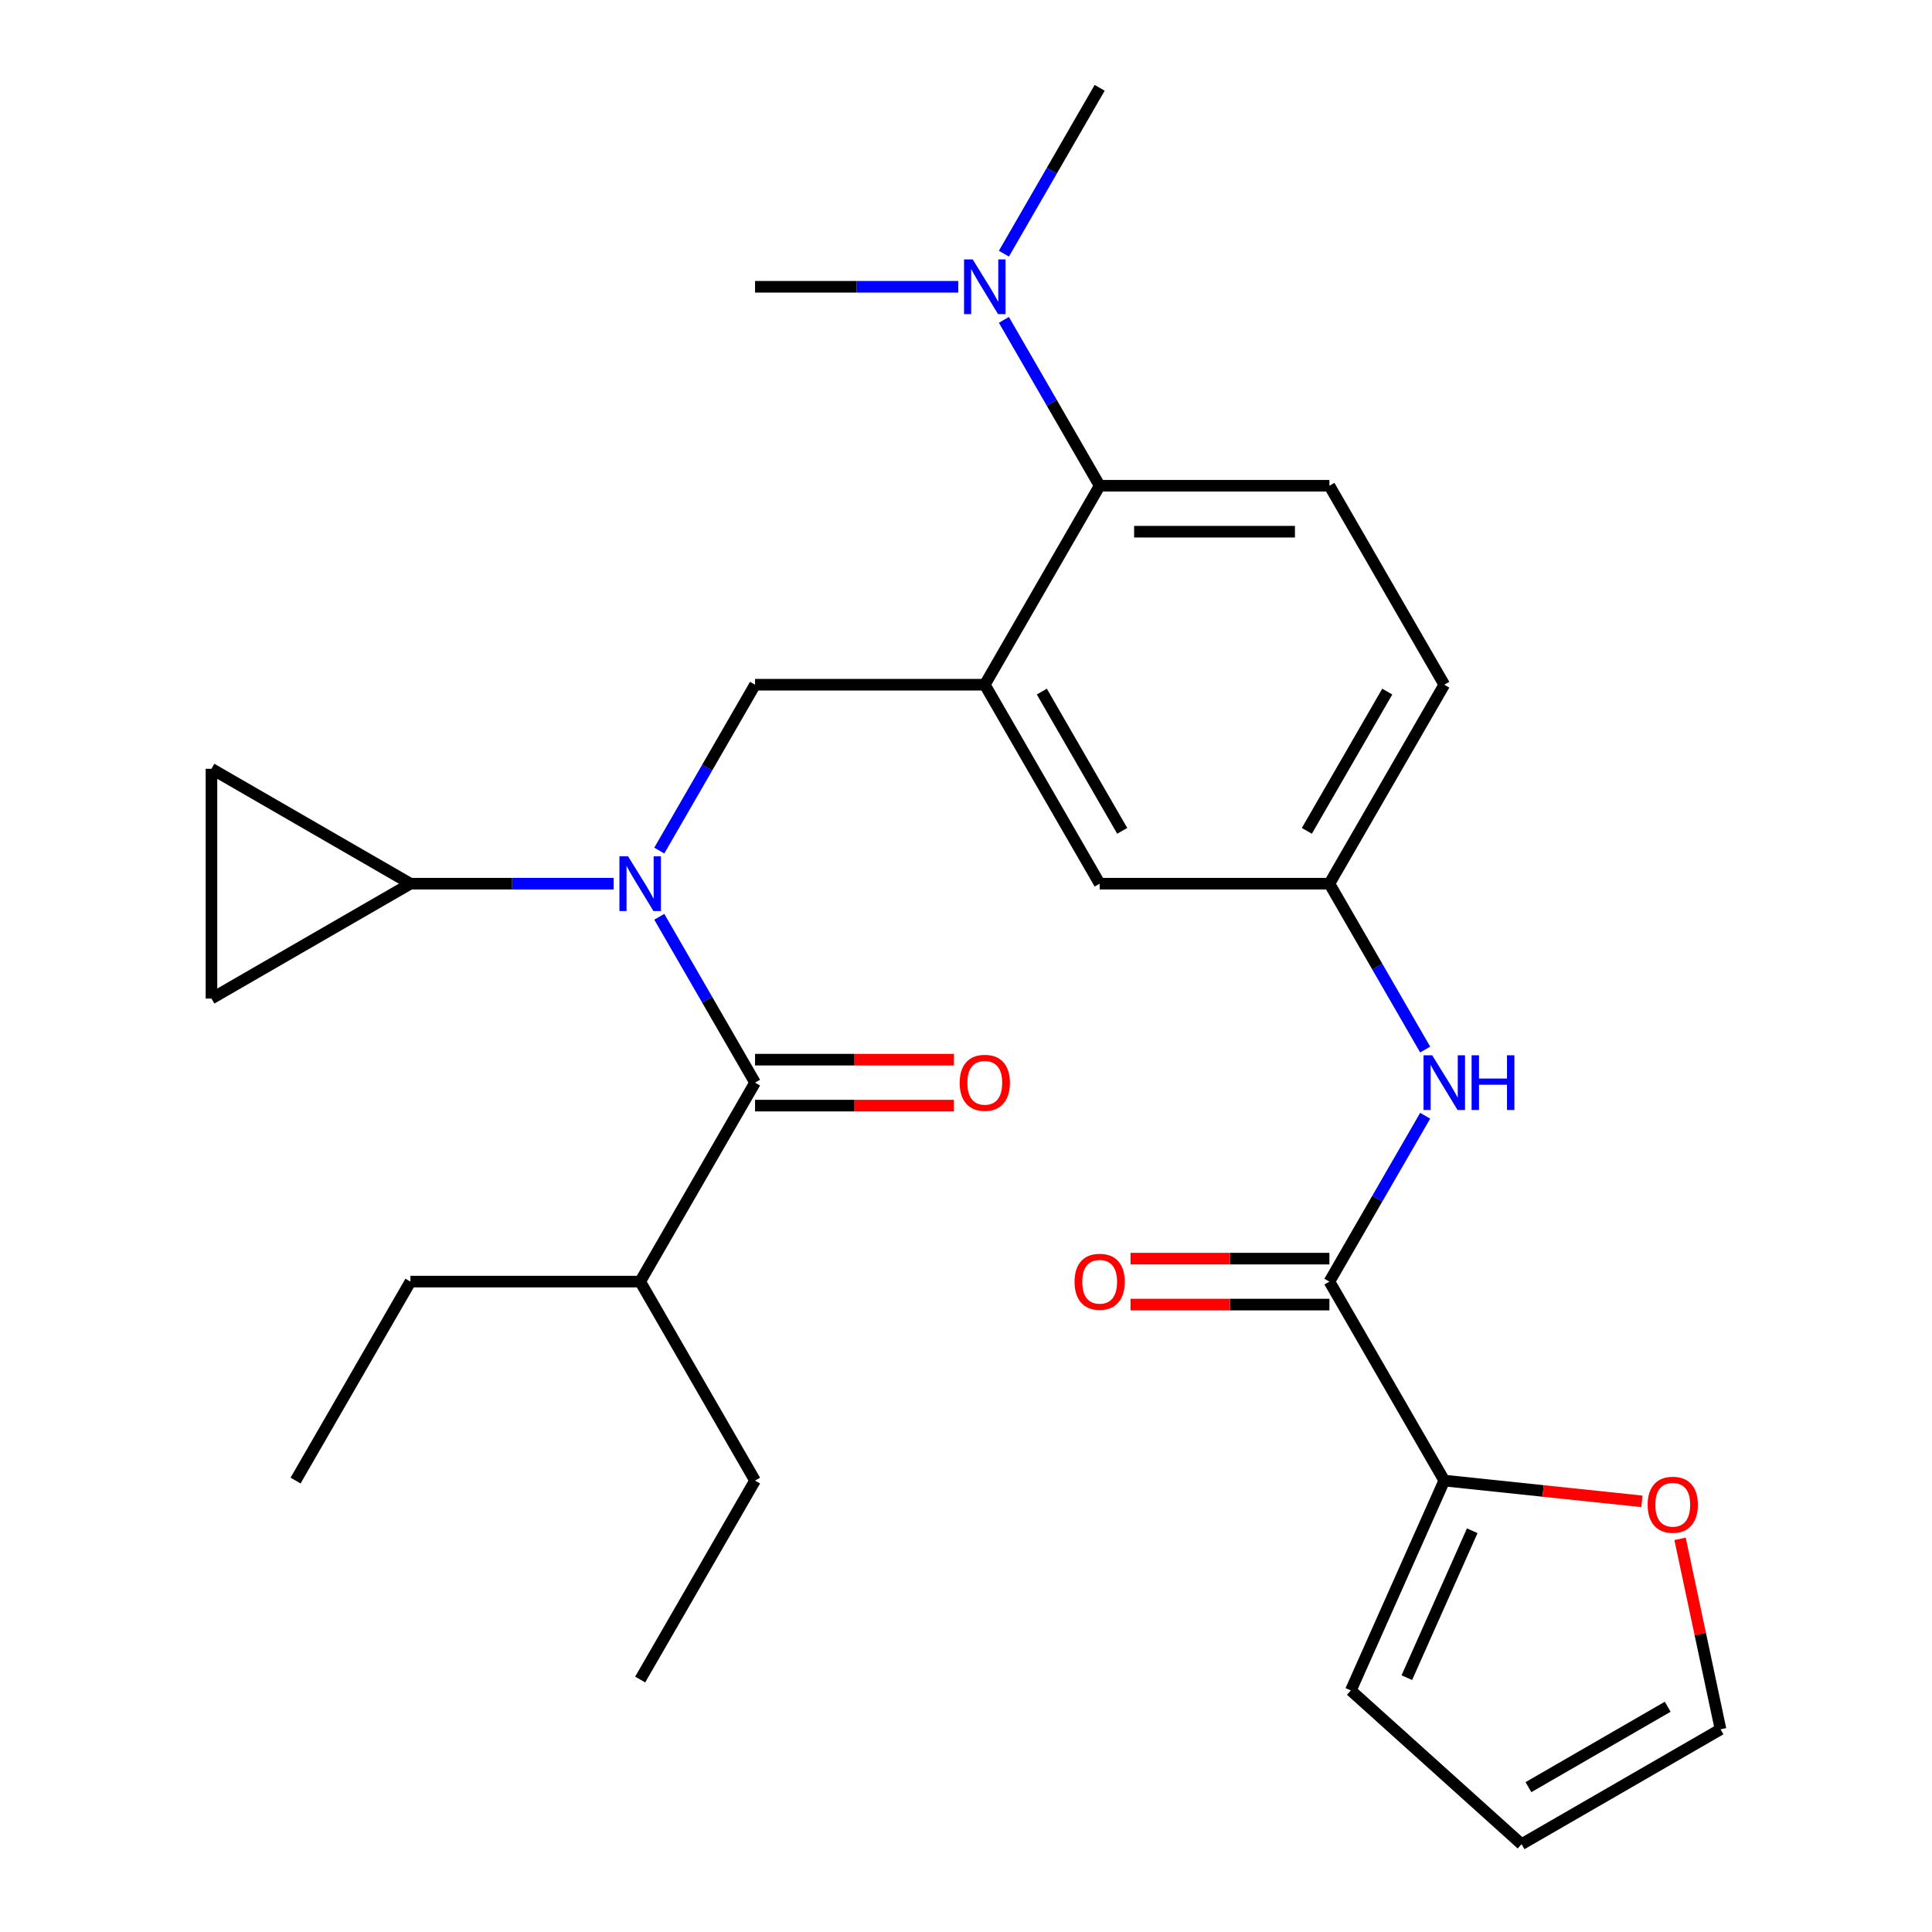 <?xml version='1.0' encoding='iso-8859-1'?>
<svg version='1.1' baseProfile='full'
              xmlns='http://www.w3.org/2000/svg'
                      xmlns:rdkit='http://www.rdkit.org/xml'
                      xmlns:xlink='http://www.w3.org/1999/xlink'
                  xml:space='preserve'
width='1000px' height='1000px' viewBox='0 0 1000 1000'>
<!-- END OF HEADER -->
<rect style='opacity:1.0;fill:#FFFFFF;stroke:none' width='1000' height='1000' x='0' y='0'> </rect>
<path class='bond-0' d='M 737.666,577.506 L 712.883,620.432' style='fill:none;fill-rule:evenodd;stroke:#0000FF;stroke-width:6px;stroke-linecap:butt;stroke-linejoin:miter;stroke-opacity:1' />
<path class='bond-0' d='M 712.883,620.432 L 688.1,663.357' style='fill:none;fill-rule:evenodd;stroke:#000000;stroke-width:6px;stroke-linecap:butt;stroke-linejoin:miter;stroke-opacity:1' />
<path class='bond-1' d='M 737.666,543.24 L 712.883,500.315' style='fill:none;fill-rule:evenodd;stroke:#0000FF;stroke-width:6px;stroke-linecap:butt;stroke-linejoin:miter;stroke-opacity:1' />
<path class='bond-1' d='M 712.883,500.315 L 688.1,457.39' style='fill:none;fill-rule:evenodd;stroke:#000000;stroke-width:6px;stroke-linecap:butt;stroke-linejoin:miter;stroke-opacity:1' />
<path class='bond-2' d='M 747.558,766.341 L 798.703,771.717' style='fill:none;fill-rule:evenodd;stroke:#000000;stroke-width:6px;stroke-linecap:butt;stroke-linejoin:miter;stroke-opacity:1' />
<path class='bond-2' d='M 798.703,771.717 L 849.849,777.092' style='fill:none;fill-rule:evenodd;stroke:#FF0000;stroke-width:6px;stroke-linecap:butt;stroke-linejoin:miter;stroke-opacity:1' />
<path class='bond-3' d='M 747.558,766.341 L 699.19,874.976' style='fill:none;fill-rule:evenodd;stroke:#000000;stroke-width:6px;stroke-linecap:butt;stroke-linejoin:miter;stroke-opacity:1' />
<path class='bond-3' d='M 762.029,792.31 L 728.172,868.354' style='fill:none;fill-rule:evenodd;stroke:#000000;stroke-width:6px;stroke-linecap:butt;stroke-linejoin:miter;stroke-opacity:1' />
<path class='bond-4' d='M 747.558,766.341 L 688.1,663.357' style='fill:none;fill-rule:evenodd;stroke:#000000;stroke-width:6px;stroke-linecap:butt;stroke-linejoin:miter;stroke-opacity:1' />
<path class='bond-5' d='M 688.1,651.466 L 636.629,651.466' style='fill:none;fill-rule:evenodd;stroke:#000000;stroke-width:6px;stroke-linecap:butt;stroke-linejoin:miter;stroke-opacity:1' />
<path class='bond-5' d='M 636.629,651.466 L 585.157,651.466' style='fill:none;fill-rule:evenodd;stroke:#FF0000;stroke-width:6px;stroke-linecap:butt;stroke-linejoin:miter;stroke-opacity:1' />
<path class='bond-5' d='M 688.1,675.249 L 636.629,675.249' style='fill:none;fill-rule:evenodd;stroke:#000000;stroke-width:6px;stroke-linecap:butt;stroke-linejoin:miter;stroke-opacity:1' />
<path class='bond-5' d='M 636.629,675.249 L 585.157,675.249' style='fill:none;fill-rule:evenodd;stroke:#FF0000;stroke-width:6px;stroke-linecap:butt;stroke-linejoin:miter;stroke-opacity:1' />
<path class='bond-6' d='M 869.591,796.504 L 880.068,845.796' style='fill:none;fill-rule:evenodd;stroke:#FF0000;stroke-width:6px;stroke-linecap:butt;stroke-linejoin:miter;stroke-opacity:1' />
<path class='bond-6' d='M 880.068,845.796 L 890.545,895.088' style='fill:none;fill-rule:evenodd;stroke:#000000;stroke-width:6px;stroke-linecap:butt;stroke-linejoin:miter;stroke-opacity:1' />
<path class='bond-7' d='M 331.354,663.357 L 390.811,766.341' style='fill:none;fill-rule:evenodd;stroke:#000000;stroke-width:6px;stroke-linecap:butt;stroke-linejoin:miter;stroke-opacity:1' />
<path class='bond-8' d='M 331.354,663.357 L 212.438,663.357' style='fill:none;fill-rule:evenodd;stroke:#000000;stroke-width:6px;stroke-linecap:butt;stroke-linejoin:miter;stroke-opacity:1' />
<path class='bond-9' d='M 331.354,663.357 L 390.811,560.373' style='fill:none;fill-rule:evenodd;stroke:#000000;stroke-width:6px;stroke-linecap:butt;stroke-linejoin:miter;stroke-opacity:1' />
<path class='bond-10' d='M 341.245,440.257 L 366.028,397.331' style='fill:none;fill-rule:evenodd;stroke:#0000FF;stroke-width:6px;stroke-linecap:butt;stroke-linejoin:miter;stroke-opacity:1' />
<path class='bond-10' d='M 366.028,397.331 L 390.811,354.406' style='fill:none;fill-rule:evenodd;stroke:#000000;stroke-width:6px;stroke-linecap:butt;stroke-linejoin:miter;stroke-opacity:1' />
<path class='bond-11' d='M 341.245,474.522 L 366.028,517.448' style='fill:none;fill-rule:evenodd;stroke:#0000FF;stroke-width:6px;stroke-linecap:butt;stroke-linejoin:miter;stroke-opacity:1' />
<path class='bond-11' d='M 366.028,517.448 L 390.811,560.373' style='fill:none;fill-rule:evenodd;stroke:#000000;stroke-width:6px;stroke-linecap:butt;stroke-linejoin:miter;stroke-opacity:1' />
<path class='bond-12' d='M 317.641,457.39 L 265.04,457.39' style='fill:none;fill-rule:evenodd;stroke:#0000FF;stroke-width:6px;stroke-linecap:butt;stroke-linejoin:miter;stroke-opacity:1' />
<path class='bond-12' d='M 265.04,457.39 L 212.438,457.39' style='fill:none;fill-rule:evenodd;stroke:#000000;stroke-width:6px;stroke-linecap:butt;stroke-linejoin:miter;stroke-opacity:1' />
<path class='bond-13' d='M 390.811,572.265 L 442.283,572.265' style='fill:none;fill-rule:evenodd;stroke:#000000;stroke-width:6px;stroke-linecap:butt;stroke-linejoin:miter;stroke-opacity:1' />
<path class='bond-13' d='M 442.283,572.265 L 493.754,572.265' style='fill:none;fill-rule:evenodd;stroke:#FF0000;stroke-width:6px;stroke-linecap:butt;stroke-linejoin:miter;stroke-opacity:1' />
<path class='bond-13' d='M 390.811,548.482 L 442.283,548.482' style='fill:none;fill-rule:evenodd;stroke:#000000;stroke-width:6px;stroke-linecap:butt;stroke-linejoin:miter;stroke-opacity:1' />
<path class='bond-13' d='M 442.283,548.482 L 493.754,548.482' style='fill:none;fill-rule:evenodd;stroke:#FF0000;stroke-width:6px;stroke-linecap:butt;stroke-linejoin:miter;stroke-opacity:1' />
<path class='bond-14' d='M 390.811,766.341 L 331.354,869.325' style='fill:none;fill-rule:evenodd;stroke:#000000;stroke-width:6px;stroke-linecap:butt;stroke-linejoin:miter;stroke-opacity:1' />
<path class='bond-15' d='M 212.438,457.39 L 109.455,397.932' style='fill:none;fill-rule:evenodd;stroke:#000000;stroke-width:6px;stroke-linecap:butt;stroke-linejoin:miter;stroke-opacity:1' />
<path class='bond-16' d='M 212.438,457.39 L 109.455,516.847' style='fill:none;fill-rule:evenodd;stroke:#000000;stroke-width:6px;stroke-linecap:butt;stroke-linejoin:miter;stroke-opacity:1' />
<path class='bond-17' d='M 390.811,354.406 L 509.727,354.406' style='fill:none;fill-rule:evenodd;stroke:#000000;stroke-width:6px;stroke-linecap:butt;stroke-linejoin:miter;stroke-opacity:1' />
<path class='bond-18' d='M 109.455,397.932 L 109.455,516.847' style='fill:none;fill-rule:evenodd;stroke:#000000;stroke-width:6px;stroke-linecap:butt;stroke-linejoin:miter;stroke-opacity:1' />
<path class='bond-19' d='M 569.184,45.455 L 544.401,88.38' style='fill:none;fill-rule:evenodd;stroke:#000000;stroke-width:6px;stroke-linecap:butt;stroke-linejoin:miter;stroke-opacity:1' />
<path class='bond-19' d='M 544.401,88.38 L 519.618,131.305' style='fill:none;fill-rule:evenodd;stroke:#0000FF;stroke-width:6px;stroke-linecap:butt;stroke-linejoin:miter;stroke-opacity:1' />
<path class='bond-20' d='M 496.014,148.438 L 443.413,148.438' style='fill:none;fill-rule:evenodd;stroke:#0000FF;stroke-width:6px;stroke-linecap:butt;stroke-linejoin:miter;stroke-opacity:1' />
<path class='bond-20' d='M 443.413,148.438 L 390.811,148.438' style='fill:none;fill-rule:evenodd;stroke:#000000;stroke-width:6px;stroke-linecap:butt;stroke-linejoin:miter;stroke-opacity:1' />
<path class='bond-21' d='M 519.618,165.571 L 544.401,208.497' style='fill:none;fill-rule:evenodd;stroke:#0000FF;stroke-width:6px;stroke-linecap:butt;stroke-linejoin:miter;stroke-opacity:1' />
<path class='bond-21' d='M 544.401,208.497 L 569.184,251.422' style='fill:none;fill-rule:evenodd;stroke:#000000;stroke-width:6px;stroke-linecap:butt;stroke-linejoin:miter;stroke-opacity:1' />
<path class='bond-22' d='M 688.1,457.39 L 747.558,354.406' style='fill:none;fill-rule:evenodd;stroke:#000000;stroke-width:6px;stroke-linecap:butt;stroke-linejoin:miter;stroke-opacity:1' />
<path class='bond-22' d='M 676.422,430.05 L 718.042,357.962' style='fill:none;fill-rule:evenodd;stroke:#000000;stroke-width:6px;stroke-linecap:butt;stroke-linejoin:miter;stroke-opacity:1' />
<path class='bond-23' d='M 688.1,457.39 L 569.184,457.39' style='fill:none;fill-rule:evenodd;stroke:#000000;stroke-width:6px;stroke-linecap:butt;stroke-linejoin:miter;stroke-opacity:1' />
<path class='bond-24' d='M 747.558,354.406 L 688.1,251.422' style='fill:none;fill-rule:evenodd;stroke:#000000;stroke-width:6px;stroke-linecap:butt;stroke-linejoin:miter;stroke-opacity:1' />
<path class='bond-25' d='M 688.1,251.422 L 569.184,251.422' style='fill:none;fill-rule:evenodd;stroke:#000000;stroke-width:6px;stroke-linecap:butt;stroke-linejoin:miter;stroke-opacity:1' />
<path class='bond-25' d='M 670.263,275.205 L 587.022,275.205' style='fill:none;fill-rule:evenodd;stroke:#000000;stroke-width:6px;stroke-linecap:butt;stroke-linejoin:miter;stroke-opacity:1' />
<path class='bond-26' d='M 569.184,251.422 L 509.727,354.406' style='fill:none;fill-rule:evenodd;stroke:#000000;stroke-width:6px;stroke-linecap:butt;stroke-linejoin:miter;stroke-opacity:1' />
<path class='bond-27' d='M 509.727,354.406 L 569.184,457.39' style='fill:none;fill-rule:evenodd;stroke:#000000;stroke-width:6px;stroke-linecap:butt;stroke-linejoin:miter;stroke-opacity:1' />
<path class='bond-27' d='M 539.242,357.962 L 580.863,430.05' style='fill:none;fill-rule:evenodd;stroke:#000000;stroke-width:6px;stroke-linecap:butt;stroke-linejoin:miter;stroke-opacity:1' />
<path class='bond-28' d='M 212.438,663.357 L 152.981,766.341' style='fill:none;fill-rule:evenodd;stroke:#000000;stroke-width:6px;stroke-linecap:butt;stroke-linejoin:miter;stroke-opacity:1' />
<path class='bond-29' d='M 699.19,874.976 L 787.562,954.545' style='fill:none;fill-rule:evenodd;stroke:#000000;stroke-width:6px;stroke-linecap:butt;stroke-linejoin:miter;stroke-opacity:1' />
<path class='bond-30' d='M 890.545,895.088 L 787.562,954.545' style='fill:none;fill-rule:evenodd;stroke:#000000;stroke-width:6px;stroke-linecap:butt;stroke-linejoin:miter;stroke-opacity:1' />
<path class='bond-30' d='M 863.206,883.41 L 791.118,925.03' style='fill:none;fill-rule:evenodd;stroke:#000000;stroke-width:6px;stroke-linecap:butt;stroke-linejoin:miter;stroke-opacity:1' />
<path  class='atom-0' d='M 741.298 546.213
L 750.578 561.213
Q 751.498 562.693, 752.978 565.373
Q 754.458 568.053, 754.538 568.213
L 754.538 546.213
L 758.298 546.213
L 758.298 574.533
L 754.418 574.533
L 744.458 558.133
Q 743.298 556.213, 742.058 554.013
Q 740.858 551.813, 740.498 551.133
L 740.498 574.533
L 736.818 574.533
L 736.818 546.213
L 741.298 546.213
' fill='#0000FF'/>
<path  class='atom-0' d='M 761.698 546.213
L 765.538 546.213
L 765.538 558.253
L 780.018 558.253
L 780.018 546.213
L 783.858 546.213
L 783.858 574.533
L 780.018 574.533
L 780.018 561.453
L 765.538 561.453
L 765.538 574.533
L 761.698 574.533
L 761.698 546.213
' fill='#0000FF'/>
<path  class='atom-3' d='M 556.184 663.437
Q 556.184 656.637, 559.544 652.837
Q 562.904 649.037, 569.184 649.037
Q 575.464 649.037, 578.824 652.837
Q 582.184 656.637, 582.184 663.437
Q 582.184 670.317, 578.784 674.237
Q 575.384 678.117, 569.184 678.117
Q 562.944 678.117, 559.544 674.237
Q 556.184 670.357, 556.184 663.437
M 569.184 674.917
Q 573.504 674.917, 575.824 672.037
Q 578.184 669.117, 578.184 663.437
Q 578.184 657.877, 575.824 655.077
Q 573.504 652.237, 569.184 652.237
Q 564.864 652.237, 562.504 655.037
Q 560.184 657.837, 560.184 663.437
Q 560.184 669.157, 562.504 672.037
Q 564.864 674.917, 569.184 674.917
' fill='#FF0000'/>
<path  class='atom-4' d='M 852.822 778.851
Q 852.822 772.051, 856.182 768.251
Q 859.542 764.451, 865.822 764.451
Q 872.102 764.451, 875.462 768.251
Q 878.822 772.051, 878.822 778.851
Q 878.822 785.731, 875.422 789.651
Q 872.022 793.531, 865.822 793.531
Q 859.582 793.531, 856.182 789.651
Q 852.822 785.771, 852.822 778.851
M 865.822 790.331
Q 870.142 790.331, 872.462 787.451
Q 874.822 784.531, 874.822 778.851
Q 874.822 773.291, 872.462 770.491
Q 870.142 767.651, 865.822 767.651
Q 861.502 767.651, 859.142 770.451
Q 856.822 773.251, 856.822 778.851
Q 856.822 784.571, 859.142 787.451
Q 861.502 790.331, 865.822 790.331
' fill='#FF0000'/>
<path  class='atom-6' d='M 325.094 443.23
L 334.374 458.23
Q 335.294 459.71, 336.774 462.39
Q 338.254 465.07, 338.334 465.23
L 338.334 443.23
L 342.094 443.23
L 342.094 471.55
L 338.214 471.55
L 328.254 455.15
Q 327.094 453.23, 325.854 451.03
Q 324.654 448.83, 324.294 448.15
L 324.294 471.55
L 320.614 471.55
L 320.614 443.23
L 325.094 443.23
' fill='#0000FF'/>
<path  class='atom-8' d='M 496.727 560.453
Q 496.727 553.653, 500.087 549.853
Q 503.447 546.053, 509.727 546.053
Q 516.007 546.053, 519.367 549.853
Q 522.727 553.653, 522.727 560.453
Q 522.727 567.333, 519.327 571.253
Q 515.927 575.133, 509.727 575.133
Q 503.487 575.133, 500.087 571.253
Q 496.727 567.373, 496.727 560.453
M 509.727 571.933
Q 514.047 571.933, 516.367 569.053
Q 518.727 566.133, 518.727 560.453
Q 518.727 554.893, 516.367 552.093
Q 514.047 549.253, 509.727 549.253
Q 505.407 549.253, 503.047 552.053
Q 500.727 554.853, 500.727 560.453
Q 500.727 566.173, 503.047 569.053
Q 505.407 571.933, 509.727 571.933
' fill='#FF0000'/>
<path  class='atom-15' d='M 503.467 134.278
L 512.747 149.278
Q 513.667 150.758, 515.147 153.438
Q 516.627 156.118, 516.707 156.278
L 516.707 134.278
L 520.467 134.278
L 520.467 162.598
L 516.587 162.598
L 506.627 146.198
Q 505.467 144.278, 504.227 142.078
Q 503.027 139.878, 502.667 139.198
L 502.667 162.598
L 498.987 162.598
L 498.987 134.278
L 503.467 134.278
' fill='#0000FF'/>
</svg>
